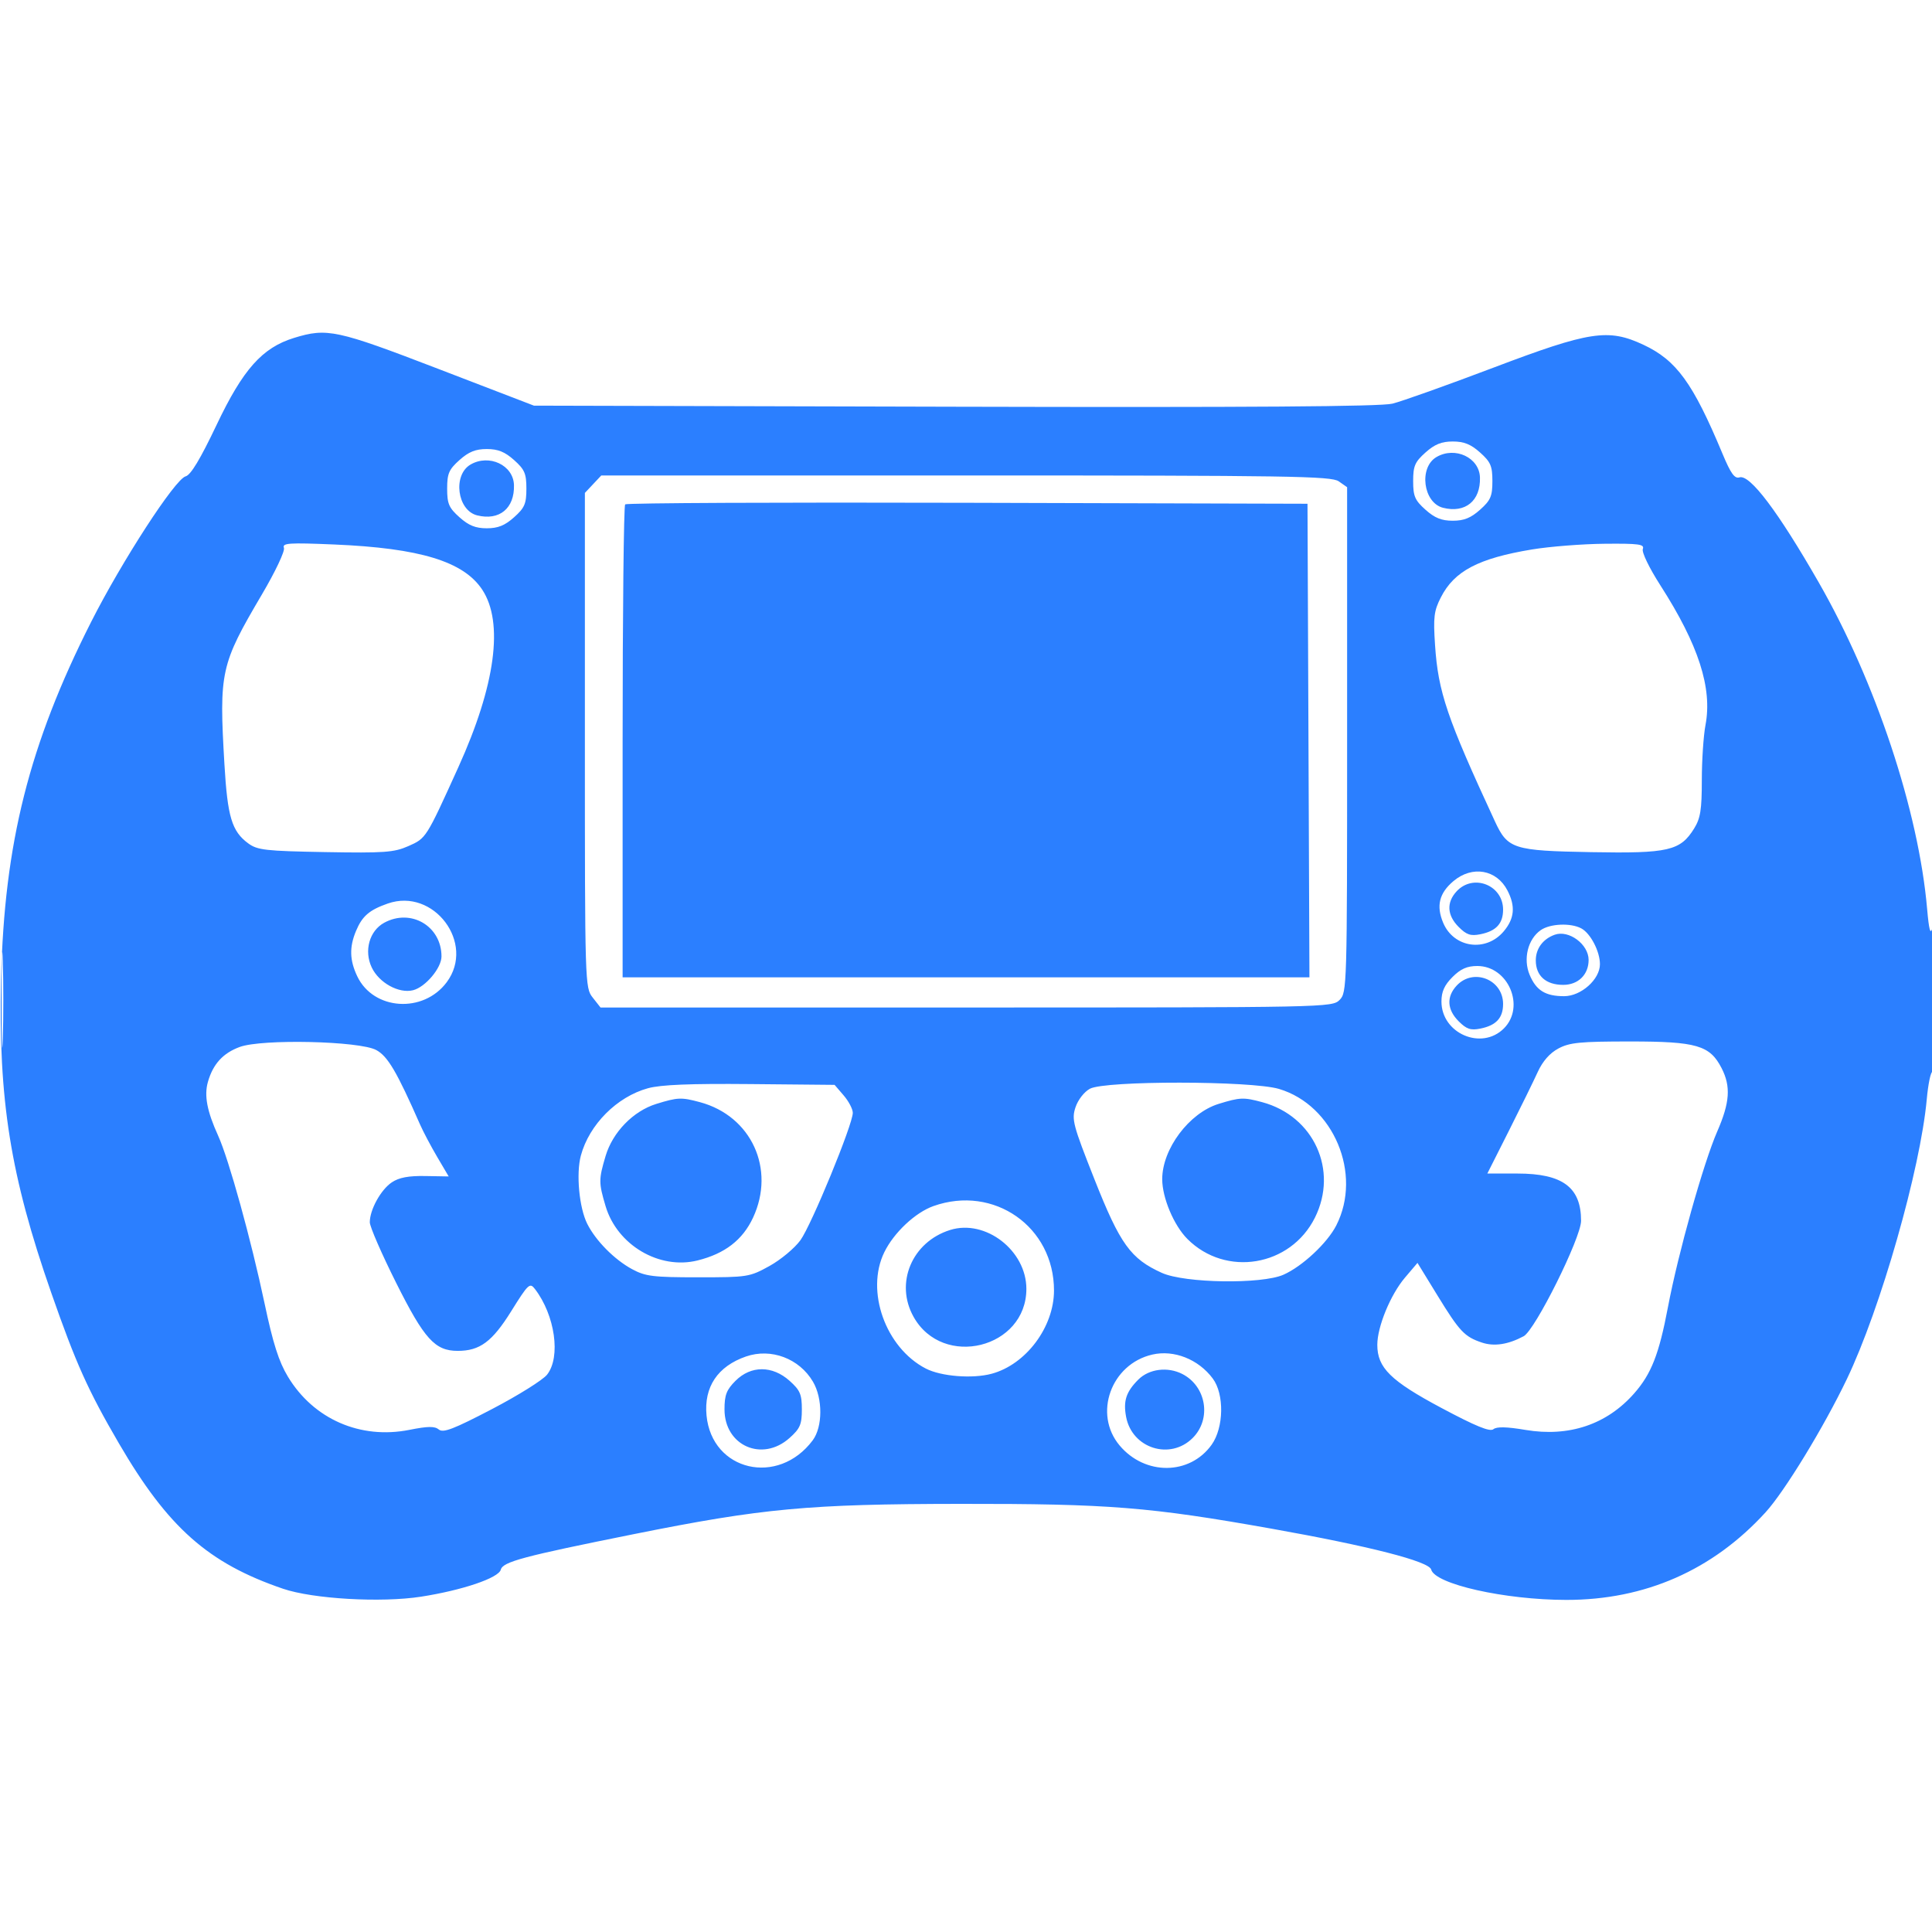 <svg xmlns="http://www.w3.org/2000/svg" width="512" height="512" viewBox="0 0 512 512" version="1.1"><path d="" stroke="none" fill="#00FFFF" fill-rule="evenodd"/><path d="M 77.909 89.554 C 69.494 92.146, 64.395 97.877, 57.393 112.612 C 53.095 121.657, 50.551 125.884, 49.193 126.239 C 46.400 126.970, 32.307 148.689, 24.114 164.889 C 7.742 197.260, 1.119 223.557, 0.286 259.500 C -0.457 291.513, 2.760 311.618, 13.581 342.597 C 20.139 361.373, 23.320 368.452, 31.508 382.500 C 44.528 404.835, 55.168 414.262, 75 421.032 C 82.934 423.741, 101.044 424.782, 111.597 423.136 C 122.542 421.429, 132.141 418.178, 132.714 415.984 C 133.264 413.884, 138.576 412.464, 168 406.556 C 202.106 399.708, 214.219 398.585, 254.500 398.540 C 293.833 398.496, 304.647 399.359, 337 405.120 C 362.878 409.728, 378.709 413.781, 379.275 415.943 C 380.289 419.821, 398.795 423.980, 415.090 423.992 C 435.947 424.009, 453.887 416.124, 467.886 400.786 C 472.930 395.260, 483.292 378.283, 489.423 365.500 C 498.361 346.866, 508.935 309.834, 510.617 291.274 C 510.979 287.273, 511.664 284, 512.138 284 C 512.612 284, 512.955 274.887, 512.900 263.750 C 512.845 252.613, 512.479 244.625, 512.086 246 C 511.570 247.808, 511.189 246.390, 510.709 240.877 C 508.454 214.926, 497.073 180.649, 481.970 154.323 C 471.187 135.527, 463.721 125.636, 460.974 126.508 C 459.695 126.914, 458.668 125.486, 456.490 120.267 C 448.648 101.482, 444.279 95.464, 435.500 91.358 C 426.201 87.009, 421.300 87.759, 395.762 97.438 C 383.518 102.079, 371.475 106.371, 369 106.974 C 365.834 107.746, 331.450 107.987, 253 107.786 L 141.500 107.500 116.134 97.750 C 89.199 87.397, 86.670 86.855, 77.909 89.554 M 377.766 119.918 C 374.962 122.423, 374.500 123.496, 374.500 127.500 C 374.500 131.504, 374.962 132.577, 377.766 135.082 C 380.211 137.267, 382.028 138, 385 138 C 387.972 138, 389.789 137.267, 392.234 135.082 C 395.038 132.577, 395.500 131.504, 395.500 127.500 C 395.500 123.496, 395.038 122.423, 392.234 119.918 C 389.789 117.733, 387.972 117, 385 117 C 382.028 117, 380.211 117.733, 377.766 119.918 M 121.766 121.918 C 118.962 124.423, 118.500 125.496, 118.500 129.500 C 118.500 133.504, 118.962 134.577, 121.766 137.082 C 124.211 139.267, 126.028 140, 129 140 C 131.972 140, 133.789 139.267, 136.234 137.082 C 139.038 134.577, 139.500 133.504, 139.500 129.500 C 139.500 125.496, 139.038 124.423, 136.234 121.918 C 133.789 119.733, 131.972 119, 129 119 C 126.028 119, 124.211 119.733, 121.766 121.918 M 380.695 121.111 C 375.939 123.878, 377.149 133.246, 382.434 134.573 C 388.330 136.053, 392.382 132.727, 392.206 126.550 C 392.056 121.275, 385.631 118.239, 380.695 121.111 M 124.695 123.111 C 119.939 125.878, 121.149 135.246, 126.434 136.573 C 132.330 138.053, 136.382 134.727, 136.206 128.550 C 136.056 123.275, 129.631 120.239, 124.695 123.111 M 157.174 128.314 L 155 130.629 155 196.180 C 155 260.981, 155.024 261.760, 157.073 264.365 L 159.145 267 256.073 267 C 351.667 267, 353.028 266.972, 355 265 C 356.960 263.040, 357 261.667, 357 196.057 L 357 129.113 354.777 127.557 C 352.803 126.174, 341.767 126, 255.952 126 L 159.349 126 157.174 128.314 M 165.672 133.661 C 165.302 134.031, 165 162.383, 165 196.667 L 165 259 256.008 259 L 347.015 259 346.758 196.250 L 346.500 133.500 256.422 133.245 C 206.879 133.104, 166.042 133.292, 165.672 133.661 M 75.243 145.190 C 75.561 146.020, 72.984 151.471, 69.389 157.572 C 58.453 176.134, 58.039 178.011, 59.474 202.500 C 60.295 216.504, 61.436 220.300, 65.783 223.500 C 68.214 225.290, 70.363 225.533, 86.214 225.813 C 101.863 226.089, 104.428 225.904, 108.218 224.228 C 112.954 222.133, 112.890 222.233, 121.482 203.285 C 131.313 181.604, 133.547 164.958, 127.791 156.261 C 122.846 148.788, 111.276 145.258, 88.587 144.297 C 76.547 143.788, 74.751 143.908, 75.243 145.190 M 406 145.611 C 391.799 147.963, 385.407 151.322, 381.844 158.306 C 380.011 161.899, 379.808 163.569, 380.303 170.972 C 381.133 183.398, 383.448 190.212, 396.168 217.667 C 399.560 224.990, 401.015 225.455, 421.683 225.828 C 442.179 226.199, 445.306 225.477, 448.984 219.526 C 450.635 216.855, 451 214.543, 451 206.768 C 451 201.546, 451.437 194.971, 451.970 192.158 C 453.830 182.350, 450.134 170.892, 440.025 155.134 C 437.056 150.505, 435.041 146.335, 435.366 145.490 C 435.851 144.224, 434.329 144.015, 425.219 144.102 C 419.323 144.158, 410.675 144.837, 406 145.611 M 385.186 233.497 C 381.407 236.676, 380.572 240.040, 382.447 244.528 C 385.241 251.215, 393.781 252.425, 398.511 246.805 C 401.360 243.418, 401.654 240.166, 399.490 235.980 C 396.617 230.425, 390.167 229.306, 385.186 233.497 M 386.039 236.189 C 383.283 239.146, 383.474 242.565, 386.566 245.657 C 388.644 247.735, 389.736 248.103, 392.303 247.589 C 396.495 246.751, 398.333 244.761, 398.333 241.061 C 398.333 234.571, 390.455 231.449, 386.039 236.189 M 102.741 239.453 C 97.858 241.165, 95.991 242.780, 94.345 246.718 C 92.555 250.999, 92.649 254.458, 94.670 258.717 C 98.957 267.750, 112.183 268.631, 118.386 260.297 C 126.061 249.985, 114.945 235.176, 102.741 239.453 M 101.831 244.530 C 97.895 246.667, 96.413 251.961, 98.512 256.385 C 100.448 260.464, 105.708 263.362, 109.465 262.420 C 112.734 261.599, 117 256.532, 117 253.470 C 117 245.443, 108.920 240.680, 101.831 244.530 M 0.422 265 C 0.422 276.275, 0.568 280.887, 0.746 275.250 C 0.924 269.613, 0.924 260.387, 0.746 254.750 C 0.568 249.113, 0.422 253.725, 0.422 265 M 408.299 246.503 C 404.900 248.884, 403.603 254.114, 405.366 258.334 C 407.100 262.483, 409.548 264, 414.511 264 C 419.005 264, 424 259.539, 424 255.527 C 424 252.131, 421.507 247.342, 419.055 246.030 C 416.252 244.529, 410.773 244.770, 408.299 246.503 M 412 247.719 C 408.885 248.844, 407 251.400, 407 254.500 C 407 258.607, 409.678 261, 414.272 261 C 418.241 261, 421 258.289, 421 254.388 C 421 250.249, 415.756 246.363, 412 247.719 M 384.923 258.923 C 382.787 261.059, 382 262.805, 382 265.407 C 382 273.881, 392.626 278.465, 398.545 272.545 C 404.306 266.785, 399.713 256, 391.500 256 C 388.795 256, 387.087 256.759, 384.923 258.923 M 386.039 261.189 C 383.283 264.146, 383.474 267.565, 386.566 270.657 C 388.644 272.735, 389.736 273.103, 392.303 272.589 C 396.495 271.751, 398.333 269.761, 398.333 266.061 C 398.333 259.571, 390.455 256.449, 386.039 261.189 M 63.538 277.453 C 59.087 279.090, 56.457 281.974, 55.104 286.701 C 54.066 290.328, 54.852 294.463, 57.821 301 C 60.645 307.221, 66.557 328.585, 70.116 345.432 C 72.349 356.007, 73.883 360.821, 76.293 364.820 C 83.082 376.081, 95.484 381.512, 108.503 378.925 C 113.425 377.946, 115.207 377.927, 116.309 378.841 C 117.452 379.790, 120.249 378.714, 130.352 373.440 C 137.291 369.819, 143.876 365.702, 144.984 364.293 C 148.663 359.616, 147.097 348.562, 141.769 341.608 C 140.412 339.837, 140.010 340.212, 135.477 347.485 C 130.434 355.576, 127.155 358.004, 121.282 357.996 C 115.274 357.988, 112.448 354.869, 105.020 340.040 C 101.159 332.333, 98 325.076, 98 323.914 C 98 320.584, 100.923 315.284, 103.836 313.333 C 105.740 312.058, 108.270 311.581, 112.704 311.659 L 118.909 311.769 115.882 306.635 C 114.218 303.811, 112.163 299.925, 111.316 298 C 105.148 283.976, 102.765 279.926, 99.706 278.269 C 95.274 275.869, 69.433 275.286, 63.538 277.453 M 412.984 277.866 C 410.698 279.089, 408.813 281.239, 407.502 284.116 C 406.403 286.527, 402.951 293.563, 399.831 299.750 L 394.159 311 402.129 311 C 414.099 311, 419 314.638, 419 323.522 C 419 328.023, 406.834 352.483, 403.783 354.116 C 399.673 356.316, 395.956 356.880, 392.722 355.797 C 388.104 354.249, 386.803 352.868, 380.914 343.265 L 375.648 334.678 372.327 338.589 C 368.492 343.106, 365 351.589, 365 356.390 C 365 362.476, 368.527 365.945, 382.034 373.143 C 391.103 377.976, 394.846 379.506, 395.769 378.755 C 396.645 378.043, 399.278 378.101, 404.269 378.941 C 415.811 380.885, 425.833 377.510, 433.103 369.230 C 437.626 364.078, 439.668 358.853, 442.024 346.398 C 444.726 332.118, 451.430 308.228, 455.092 299.832 C 458.431 292.177, 458.725 287.922, 456.248 283.085 C 453.143 277.018, 449.657 276, 432 276 C 418.754 276, 415.956 276.274, 412.984 277.866 M 171.713 288.396 C 163.491 290.652, 156.148 298.023, 153.935 306.240 C 152.640 311.051, 153.488 320.080, 155.636 324.347 C 157.887 328.816, 162.831 333.813, 167.500 336.338 C 171.037 338.250, 173.062 338.500, 185 338.500 C 198.128 338.500, 198.649 338.417, 203.923 335.500 C 206.905 333.850, 210.594 330.778, 212.120 328.673 C 215.045 324.638, 226 297.993, 226 294.913 C 226 293.922, 224.915 291.849, 223.588 290.306 L 221.177 287.500 198.838 287.291 C 182.908 287.142, 175.127 287.459, 171.713 288.396 M 288.831 288.530 C 287.316 289.352, 285.667 291.480, 285.016 293.451 C 283.957 296.661, 284.336 298.100, 290.048 312.540 C 296.842 329.718, 299.628 333.584, 307.911 337.330 C 313.965 340.068, 334.370 340.373, 340.140 337.811 C 345.139 335.590, 351.743 329.425, 354.128 324.750 C 361.078 311.125, 353.417 292.874, 338.941 288.575 C 331.572 286.387, 292.842 286.351, 288.831 288.530 M 173.943 292.544 C 167.820 294.431, 162.365 300.032, 160.485 306.363 C 158.644 312.562, 158.644 313.438, 160.485 319.637 C 163.547 329.948, 174.707 336.548, 184.838 334.038 C 192.096 332.240, 196.809 328.607, 199.566 322.686 C 205.569 309.793, 199.115 295.755, 185.500 292.088 C 180.552 290.756, 179.626 290.792, 173.943 292.544 M 322.943 292.544 C 315.134 294.950, 308 304.477, 308 312.497 C 308 317.425, 311.090 324.757, 314.680 328.347 C 324.859 338.526, 342.006 335.655, 348.467 322.691 C 354.727 310.127, 348.176 295.772, 334.500 292.088 C 329.552 290.756, 328.626 290.792, 322.943 292.544 M 247.375 319.621 C 242.564 321.327, 236.886 326.659, 234.351 331.850 C 229.323 342.148, 234.676 357.161, 245.342 362.677 C 249.396 364.773, 257.721 365.431, 262.807 364.056 C 271.897 361.600, 279.314 351.694, 279.321 342 C 279.333 325.104, 263.396 313.939, 247.375 319.621 M 251.791 325.957 C 241.667 329.126, 237.084 340.040, 242.118 348.996 C 249.888 362.822, 272 357.319, 272 341.559 C 272 331.392, 261.162 323.025, 251.791 325.957 M 197.684 359.489 C 190.178 362.087, 186.512 367.574, 187.238 375.123 C 188.654 389.863, 206.219 393.963, 215.381 381.692 C 218.036 378.136, 218.066 370.617, 215.442 366.161 C 211.816 360.002, 204.328 357.188, 197.684 359.489 M 305.365 358.977 C 294.424 361.501, 289.680 374.712, 296.713 383.071 C 303.450 391.077, 315.315 390.976, 321.101 382.863 C 324.337 378.327, 324.485 369.468, 321.395 365.323 C 317.584 360.210, 311.118 357.651, 305.365 358.977 M 194.923 365.923 C 192.530 368.316, 192 369.690, 192 373.500 C 192 383.142, 202.003 387.543, 209.234 381.082 C 212.038 378.577, 212.500 377.504, 212.500 373.500 C 212.500 369.496, 212.038 368.423, 209.234 365.918 C 204.674 361.843, 199.001 361.845, 194.923 365.923 M 301.672 365.601 C 298.430 368.843, 297.638 371.255, 298.429 375.475 C 299.999 383.841, 310.105 387.049, 316.077 381.077 C 321.116 376.038, 319.708 367.386, 313.316 364.117 C 309.439 362.134, 304.510 362.763, 301.672 365.601" stroke="none" fill="#2b7fff" fill-rule="evenodd"/></svg>